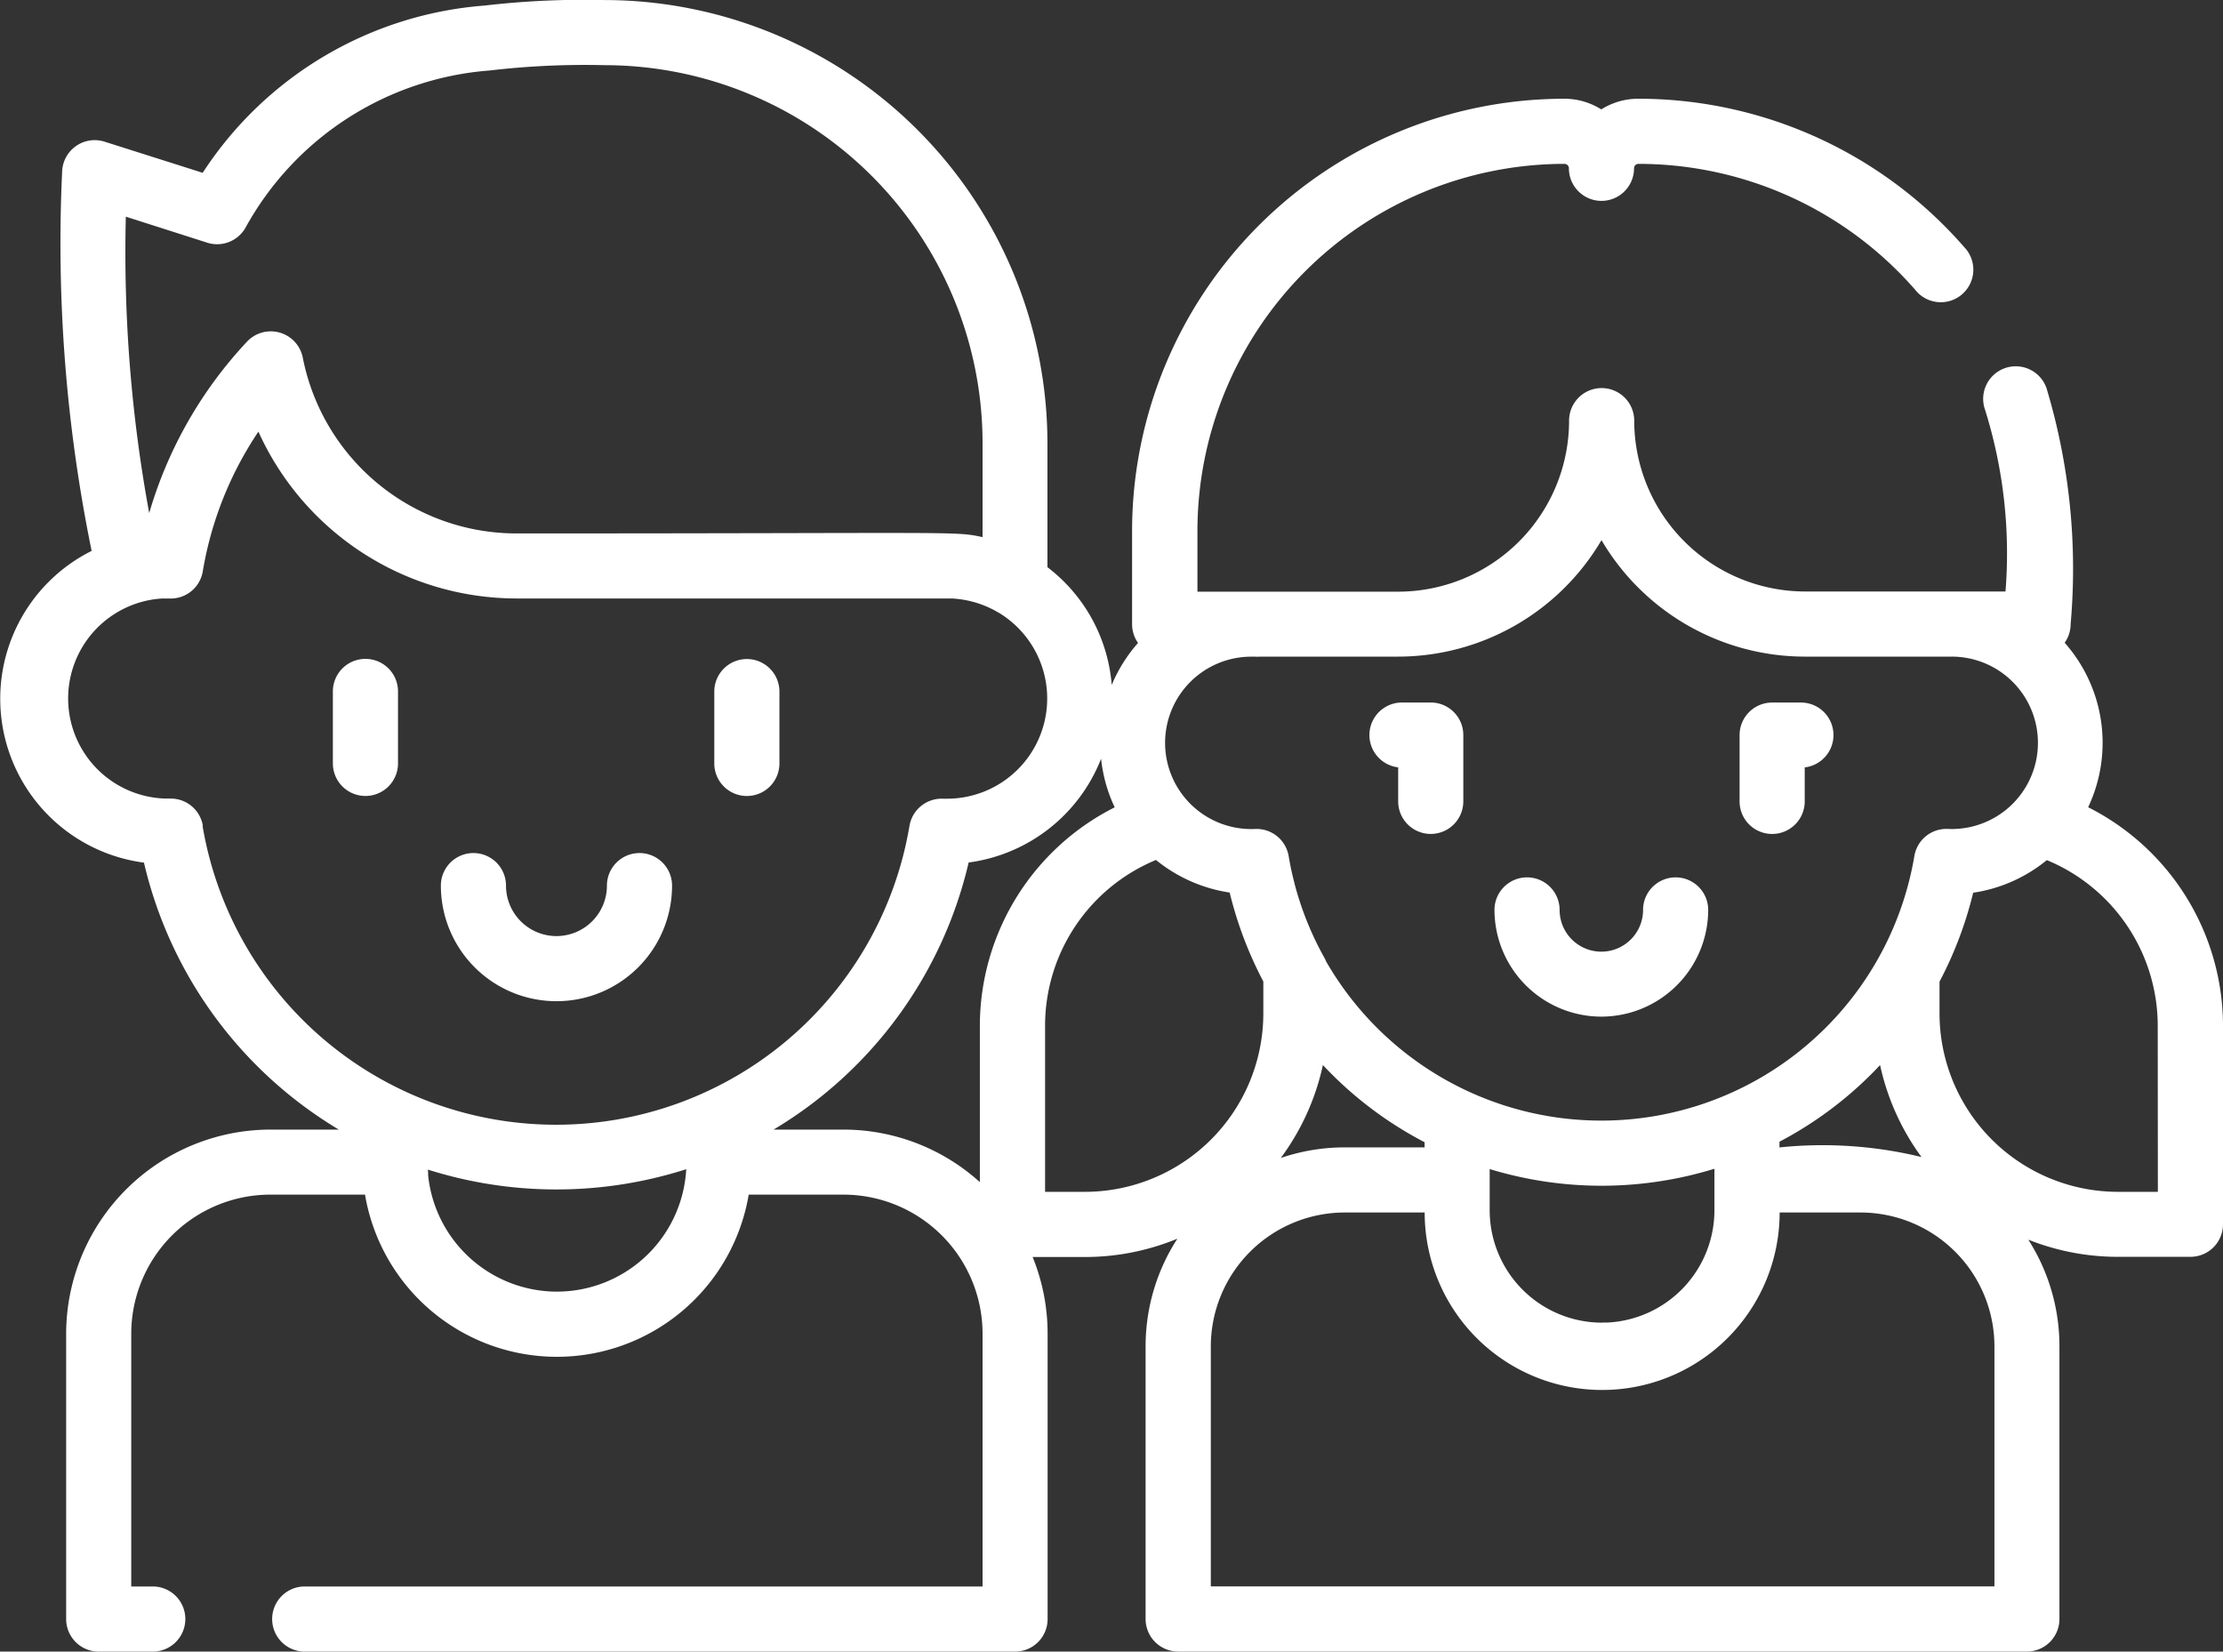 <?xml version="1.0" encoding="UTF-8"?>
<svg xmlns="http://www.w3.org/2000/svg" width="50" height="37.15" viewBox="0 0 50 37.15">
  <rect x="0" y="0" width="50" height="37.15" fill="#333333" stroke="none"/>
  <g id="Free_Happy_Visits_for_children_under_the_age_of_3" data-name="Free Happy Visits for children under the age of 3" transform="translate(0 -65.791)">
    <path id="Path_22" data-name="Path 22" d="M346.646,270.98a2.406,2.406,0,0,0,2.4-2.4.732.732,0,0,0-1.465,0,.938.938,0,1,1-1.877,0,.732.732,0,0,0-1.465,0A2.406,2.406,0,0,0,346.646,270.98Z" transform="translate(-310.625 -182.321)" fill="#fff"></path>
    <path id="Path_23" data-name="Path 23" d="M401.407,230.56a.732.732,0,0,0,.732-.732v-.765a.732.732,0,0,0-.091-1.459h-.642a.732.732,0,0,0-.732.732v1.492A.732.732,0,0,0,401.407,230.56Z" transform="translate(-361.547 -146.01)" fill="#fff"></path>
    <path id="Path_24" data-name="Path 24" d="M316.1,229.063v.765a.732.732,0,1,0,1.465,0v-1.492a.732.732,0,0,0-.732-.732h-.642a.732.732,0,0,0-.091,1.459Z" transform="translate(-284.652 -146.011)" fill="#fff"></path>
    <path id="Path_25" data-name="Path 25" d="M46.967,83.949a3.394,3.394,0,0,0-.528-3.7.728.728,0,0,0,.134-.421,14.1,14.1,0,0,0-.543-5.307.732.732,0,0,0-1.383.484,10.8,10.8,0,0,1,.461,4.091H40.6a3.848,3.848,0,0,1-3.843-3.843.732.732,0,1,0-1.465,0A3.848,3.848,0,0,1,31.445,79.1H26.933V77.732a8.264,8.264,0,0,1,8.255-8.255.1.1,0,0,1,.1.1.732.732,0,0,0,1.465,0,.1.1,0,0,1,.1-.1,8.258,8.258,0,0,1,6.224,2.833.732.732,0,1,0,1.1-.963,9.722,9.722,0,0,0-7.328-3.335,1.556,1.556,0,0,0-.833.24,1.556,1.556,0,0,0-.833-.24,9.731,9.731,0,0,0-9.72,9.72v2.1a.729.729,0,0,0,.134.421,3.408,3.408,0,0,0-.592.945,3.7,3.7,0,0,0-1.446-2.649v-2.79A9.974,9.974,0,0,0,13.6,65.792a19.4,19.4,0,0,0-2.7.124,8.32,8.32,0,0,0-6.341,3.762l-2.206-.7a.733.733,0,0,0-.955.663,34.474,34.474,0,0,0,.663,8.542,3.718,3.718,0,0,0,1.177,7.012A9.512,9.512,0,0,0,7.621,91.2H6.08a4.6,4.6,0,0,0-4.592,4.592v6.418a.732.732,0,0,0,.732.732H3.436a.732.732,0,0,0,0-1.465H2.952V95.791A3.131,3.131,0,0,1,6.08,92.663H8.21a4.376,4.376,0,0,0,8.63,0h2.131A3.131,3.131,0,0,1,22.1,95.791v5.686H6.854a.732.732,0,0,0,0,1.465H22.831a.732.732,0,0,0,.732-.732V95.791a4.567,4.567,0,0,0-.337-1.725H24.4a5.444,5.444,0,0,0,2.082-.412,4.447,4.447,0,0,0-.715,2.422v6.133a.732.732,0,0,0,.732.732H45.589a.732.732,0,0,0,.732-.732V96.076a4.447,4.447,0,0,0-.7-2.4,5.445,5.445,0,0,0,2.016.386h1.629A.732.732,0,0,0,50,93.333V88.848A5.512,5.512,0,0,0,46.967,83.949ZM31.445,80.561a5.311,5.311,0,0,0,4.576-2.62,5.311,5.311,0,0,0,4.576,2.62h3.292a1.939,1.939,0,1,1-.078,3.876.73.73,0,0,0-.753.611,7.141,7.141,0,0,1-13.23,2.371.733.733,0,0,0-.042-.088,7.09,7.09,0,0,1-.675-1.686c0-.012-.005-.024-.008-.035-.042-.165-.081-.341-.118-.561a.732.732,0,0,0-.753-.611,1.939,1.939,0,1,1-.078-3.876l.08,0a.728.728,0,0,0,.092,0h3.12Zm4.588,14.982a2.53,2.53,0,0,1-2.527-2.527v-.928a8.63,8.63,0,0,0,5.055-.007v.935a2.531,2.531,0,0,1-2.4,2.524q-.064,0-.13,0ZM30.243,91.6h0a4.456,4.456,0,0,0-1.435.238,5.452,5.452,0,0,0,.947-2.09,8.5,8.5,0,0,0,2.287,1.736V91.6Zm9.782-.128a8.529,8.529,0,0,0,2.262-1.723,5.45,5.45,0,0,0,.931,2.068,9.418,9.418,0,0,0-3.194-.216v-.128ZM2.834,70.666l1.827.584a.733.733,0,0,0,.864-.343,6.861,6.861,0,0,1,5.485-3.53,18.4,18.4,0,0,1,2.59-.12,8.508,8.508,0,0,1,8.5,8.5v2.116c-.64-.138-.438-.083-10.483-.083A4.9,4.9,0,0,1,6.81,73.836a.733.733,0,0,0-1.254-.36,9.536,9.536,0,0,0-2.2,3.856,32.392,32.392,0,0,1-.526-6.666Zm1.729,13.7a.732.732,0,0,0-.722-.612H3.81l-.092,0a2.253,2.253,0,0,1-.082-4.5h.009c.054,0,.109,0,.163,0h.01a.731.731,0,0,0,.743-.611A7.987,7.987,0,0,1,5.584,75.86q.109-.183.228-.36a6.378,6.378,0,0,0,5.8,3.753h9.795a2.278,2.278,0,0,1,1.045.314l.017.009a2.254,2.254,0,0,1-1.169,4.181l-.092,0a.734.734,0,0,0-.752.611,8.062,8.062,0,0,1-15.9,0Zm7.816,10.475A2.916,2.916,0,0,1,9.63,92.232c0-.011,0-.021,0-.032q0-.047-.007-.1a9.586,9.586,0,0,0,5.812-.009A2.915,2.915,0,0,1,12.378,94.841ZM18.971,91.2H17.4a9.511,9.511,0,0,0,4.387-6.008,3.729,3.729,0,0,0,2.979-2.334,3.375,3.375,0,0,0,.306,1.093,5.512,5.512,0,0,0-3.033,4.9v3.531A4.574,4.574,0,0,0,18.971,91.2Zm4.535,1.4V88.848A4.037,4.037,0,0,1,26,85.135a3.433,3.433,0,0,0,1.658.733,8.666,8.666,0,0,0,.757,2v.717A4.016,4.016,0,0,1,24.4,92.6h-.9Zm21.35,8.875H27.234v-5.4a3.014,3.014,0,0,1,3.01-3.01h1.8a3.992,3.992,0,0,0,7.984,0h1.821a3.013,3.013,0,0,1,3.01,3.01v5.4ZM48.535,92.6h-.9a4.016,4.016,0,0,1-4.011-4.011v-.717a8.663,8.663,0,0,0,.757-2,3.4,3.4,0,0,0,1.588-.679c.023-.018.047-.035.07-.054a4.036,4.036,0,0,1,2.493,3.712Z" fill="#fff"></path>
    <path id="Path_26" data-name="Path 26" d="M104.1,265.625a2.6,2.6,0,0,0,2.6-2.6.732.732,0,0,0-1.465,0,1.135,1.135,0,0,1-2.27,0,.732.732,0,0,0-1.465,0A2.6,2.6,0,0,0,104.1,265.625Z" transform="translate(-91.584 -177.313)" fill="#fff"></path>
    <path id="Path_27" data-name="Path 27" d="M77.4,217.564a.732.732,0,0,0-.732.732v1.619a.732.732,0,0,0,1.465,0V218.3A.732.732,0,0,0,77.4,217.564Z" transform="translate(-69.181 -136.952)" fill="#fff"></path>
    <path id="Path_28" data-name="Path 28" d="M165.3,220.648a.732.732,0,0,0,.732-.732V218.3a.732.732,0,1,0-1.465,0v1.619A.732.732,0,0,0,165.3,220.648Z" transform="translate(-148.501 -136.952)" fill="#fff"></path>
  </g>
</svg>
